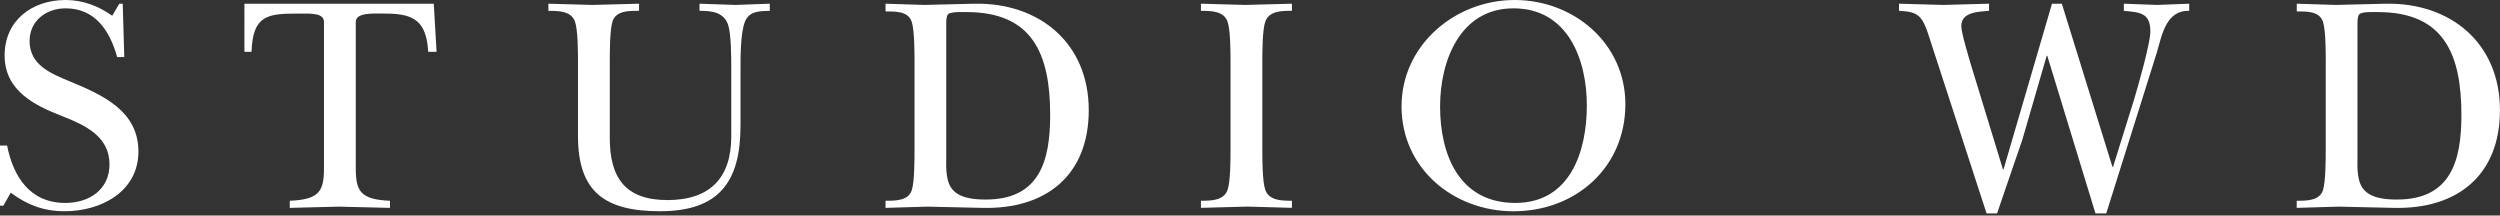 <?xml version="1.0" encoding="utf-8"?>
<!-- Generator: Adobe Illustrator 24.2.3, SVG Export Plug-In . SVG Version: 6.00 Build 0)  -->
<svg version="1.1" id="Layer_1" xmlns="http://www.w3.org/2000/svg" xmlns:xlink="http://www.w3.org/1999/xlink" x="0px" y="0px"
	 viewBox="0 0 566.93 48.88" style="enable-background:new 0 0 566.93 48.88;" xml:space="preserve">
<rect x="0" y="0" width="566.93" height="48.88" fill="#333333" stroke="none"/>
<style type="text/css">
	.st0{fill:#FFFFFF;}
</style>
<g>
	<path class="st0" d="M0,33.01h1.61c1.4,7.06,5.17,13.01,13.22,13.01c5.45,0,10-3.08,10-8.74c0-6.36-5.52-8.88-10.63-10.91
		c-6.36-2.45-13.15-5.8-13.15-13.78S7.27,0,14.89,0c3.85,0,7.41,1.33,10.56,3.57l1.61-2.73h0.77l0.35,12.1h-1.61
		c-1.61-5.8-4.89-11.05-11.68-11.05c-4.48,0-8.18,2.87-8.18,7.41c0,5.53,4.96,7.42,9.3,9.23c7.27,3.01,15.38,6.65,15.38,15.81
		c0,9.16-8.53,13.56-16.71,13.56c-4.76,0-8.46-1.4-12.24-4.2l-1.68,2.94H0V33.01z"/>
	<path class="st0" d="M99,11.75h-1.89c-0.42-6.85-3.08-8.67-9.65-8.67c-2.59,0-6.78-0.35-6.78,1.89v33.14
		c0,5.18,0.98,7.14,7.76,7.42v1.61c-3.85-0.07-7.76-0.21-11.61-0.28c-3.71,0.07-7.34,0.21-11.12,0.28v-1.61
		c6.78-0.28,7.76-2.24,7.76-7.42V4.97c0-2.1-3.08-1.89-5.87-1.89c-6.92,0-10.28,0.35-10.56,8.67h-1.61V0.84h42.94L99,11.75z"/>
	<path class="st0" d="M167.92,28.6c0,12.73-4.96,19.3-18.25,19.3c-12.52,0-18.6-4.4-18.6-17.06V14.13c0-2.24,0-7.41-0.7-9.3
		c-0.91-2.37-3.78-2.37-6.01-2.37V0.84c3.29,0.07,6.64,0.21,9.93,0.28c3.57-0.07,7.06-0.21,10.63-0.28v1.61
		c-2.24,0-5.17-0.07-6.01,2.37c-0.63,1.89-0.63,7.06-0.63,9.3v17.2c0,8.95,3.5,14.05,13.08,14.05c9.65,0,14.47-5.04,14.47-14.4
		V15.66c0-2.45,0-7.83-0.7-10c-0.98-2.93-3.78-3.21-6.5-3.21V0.84c2.73,0.07,5.38,0.21,8.11,0.28c2.59-0.07,5.17-0.21,7.83-0.28
		v1.61c-2.24,0.07-4.69,0-5.66,2.52c-0.98,2.52-0.98,7.9-0.98,10.7V28.6z"/>
	<path class="st0" d="M207.39,14.27c0-2.24,0-7.41-0.63-9.3c-0.77-2.45-3.71-2.38-5.94-2.38V0.84c2.87,0.07,5.87,0.21,8.81,0.28
		c3.78-0.07,7.55-0.21,11.33-0.28c14.75-0.28,25.94,8.95,25.94,24.13c0,14.83-9.72,22.52-24.12,22.17
		c-4.13-0.07-8.32-0.21-12.45-0.28c-3.22,0.07-6.36,0.21-9.51,0.28v-1.61c2.24,0,5.17,0,5.94-2.38c0.63-1.89,0.63-7.06,0.63-9.3
		V14.27z M214.59,34.83c0,2.38-0.28,5.73,1.12,7.76c1.61,2.38,5.17,2.66,7.83,2.66c12.24,0,14.61-8.81,14.61-19.16
		c0-13.84-3.99-23.35-18.95-23.35c-0.84,0-3.57-0.14-4.2,0.49c-0.42,0.42-0.42,1.61-0.42,2.17V34.83z"/>
	<path class="st0" d="M279.05,14.13c0-2.24,0-7.41-0.7-9.3c-0.91-2.37-3.78-2.37-6.01-2.37V0.84c3.36,0.07,6.71,0.21,10.07,0.28
		c3.57-0.07,7.06-0.21,10.56-0.28v1.61c-2.24,0-5.1,0-6.01,2.37c-0.7,1.89-0.7,7.06-0.7,9.3v19.72c0,2.24,0,7.41,0.7,9.3
		c0.91,2.38,3.78,2.38,6.01,2.38v1.61c-3.29-0.07-6.71-0.21-10.07-0.28c-3.5,0.07-7.06,0.21-10.56,0.28v-1.61
		c2.24,0,5.1,0,6.01-2.38c0.7-1.89,0.7-7.06,0.7-9.3V14.13z"/>
	<path class="st0" d="M317.83,24.13C317.83,10.21,329.99,0,343.49,0c13.36,0,25.1,9.79,25.1,23.64c0,14.34-11.26,24.27-25.38,24.27
		C329.57,47.9,317.83,38.18,317.83,24.13z M326.57,24.13c0,10.98,4.34,21.89,17.06,21.89c12.45,0,16.22-11.68,16.22-22.1
		c0-10.49-4.34-22.03-16.64-22.03C331.11,1.89,326.57,13.78,326.57,24.13z"/>
	<path class="st0" d="M464.27,12.66h-0.14l-5.52,19.02c-1.89,5.59-3.85,11.12-5.73,16.72h-2.38l-12.24-37.62
		c-0.56-1.61-1.54-5.31-2.59-6.51c-1.19-1.61-3.01-1.68-5.03-1.82V0.84c3.36,0.07,6.71,0.21,10.07,0.28
		c3.42-0.07,6.92-0.21,10.35-0.28v1.61c-2.24,0.21-6.29,0.21-6.29,3.43c0,1.61,1.61,6.78,2.1,8.53l7.34,23.99h0.14l10.98-37.55h2.24
		l11.47,36.99h0.14l4.76-15.24c0.91-3.08,3.7-12.73,3.7-15.46c0-4.34-2.52-4.34-6.01-4.68V0.84c2.52,0.07,5.03,0.21,7.55,0.28
		c2.45-0.07,4.83-0.21,7.27-0.28v1.61c-5.17-0.14-6.15,5.31-7.27,9.23l-11.54,36.71h-2.45L464.27,12.66z"/>
	<path class="st0" d="M527.42,14.27c0-2.24,0-7.41-0.63-9.3c-0.77-2.45-3.71-2.38-5.95-2.38V0.84c2.87,0.07,5.87,0.21,8.81,0.28
		c3.78-0.07,7.55-0.21,11.33-0.28c14.76-0.28,25.94,8.95,25.94,24.13c0,14.83-9.72,22.52-24.13,22.17
		c-4.12-0.07-8.32-0.21-12.45-0.28c-3.22,0.07-6.36,0.21-9.51,0.28v-1.61c2.24,0,5.17,0,5.95-2.38c0.63-1.89,0.63-7.06,0.63-9.3
		V14.27z M534.62,34.83c0,2.38-0.28,5.73,1.12,7.76c1.61,2.38,5.17,2.66,7.83,2.66c12.24,0,14.61-8.81,14.61-19.16
		c0-13.84-3.98-23.35-18.95-23.35c-0.84,0-3.57-0.14-4.2,0.49c-0.42,0.42-0.42,1.61-0.42,2.17V34.83z"/>
</g>
</svg>
